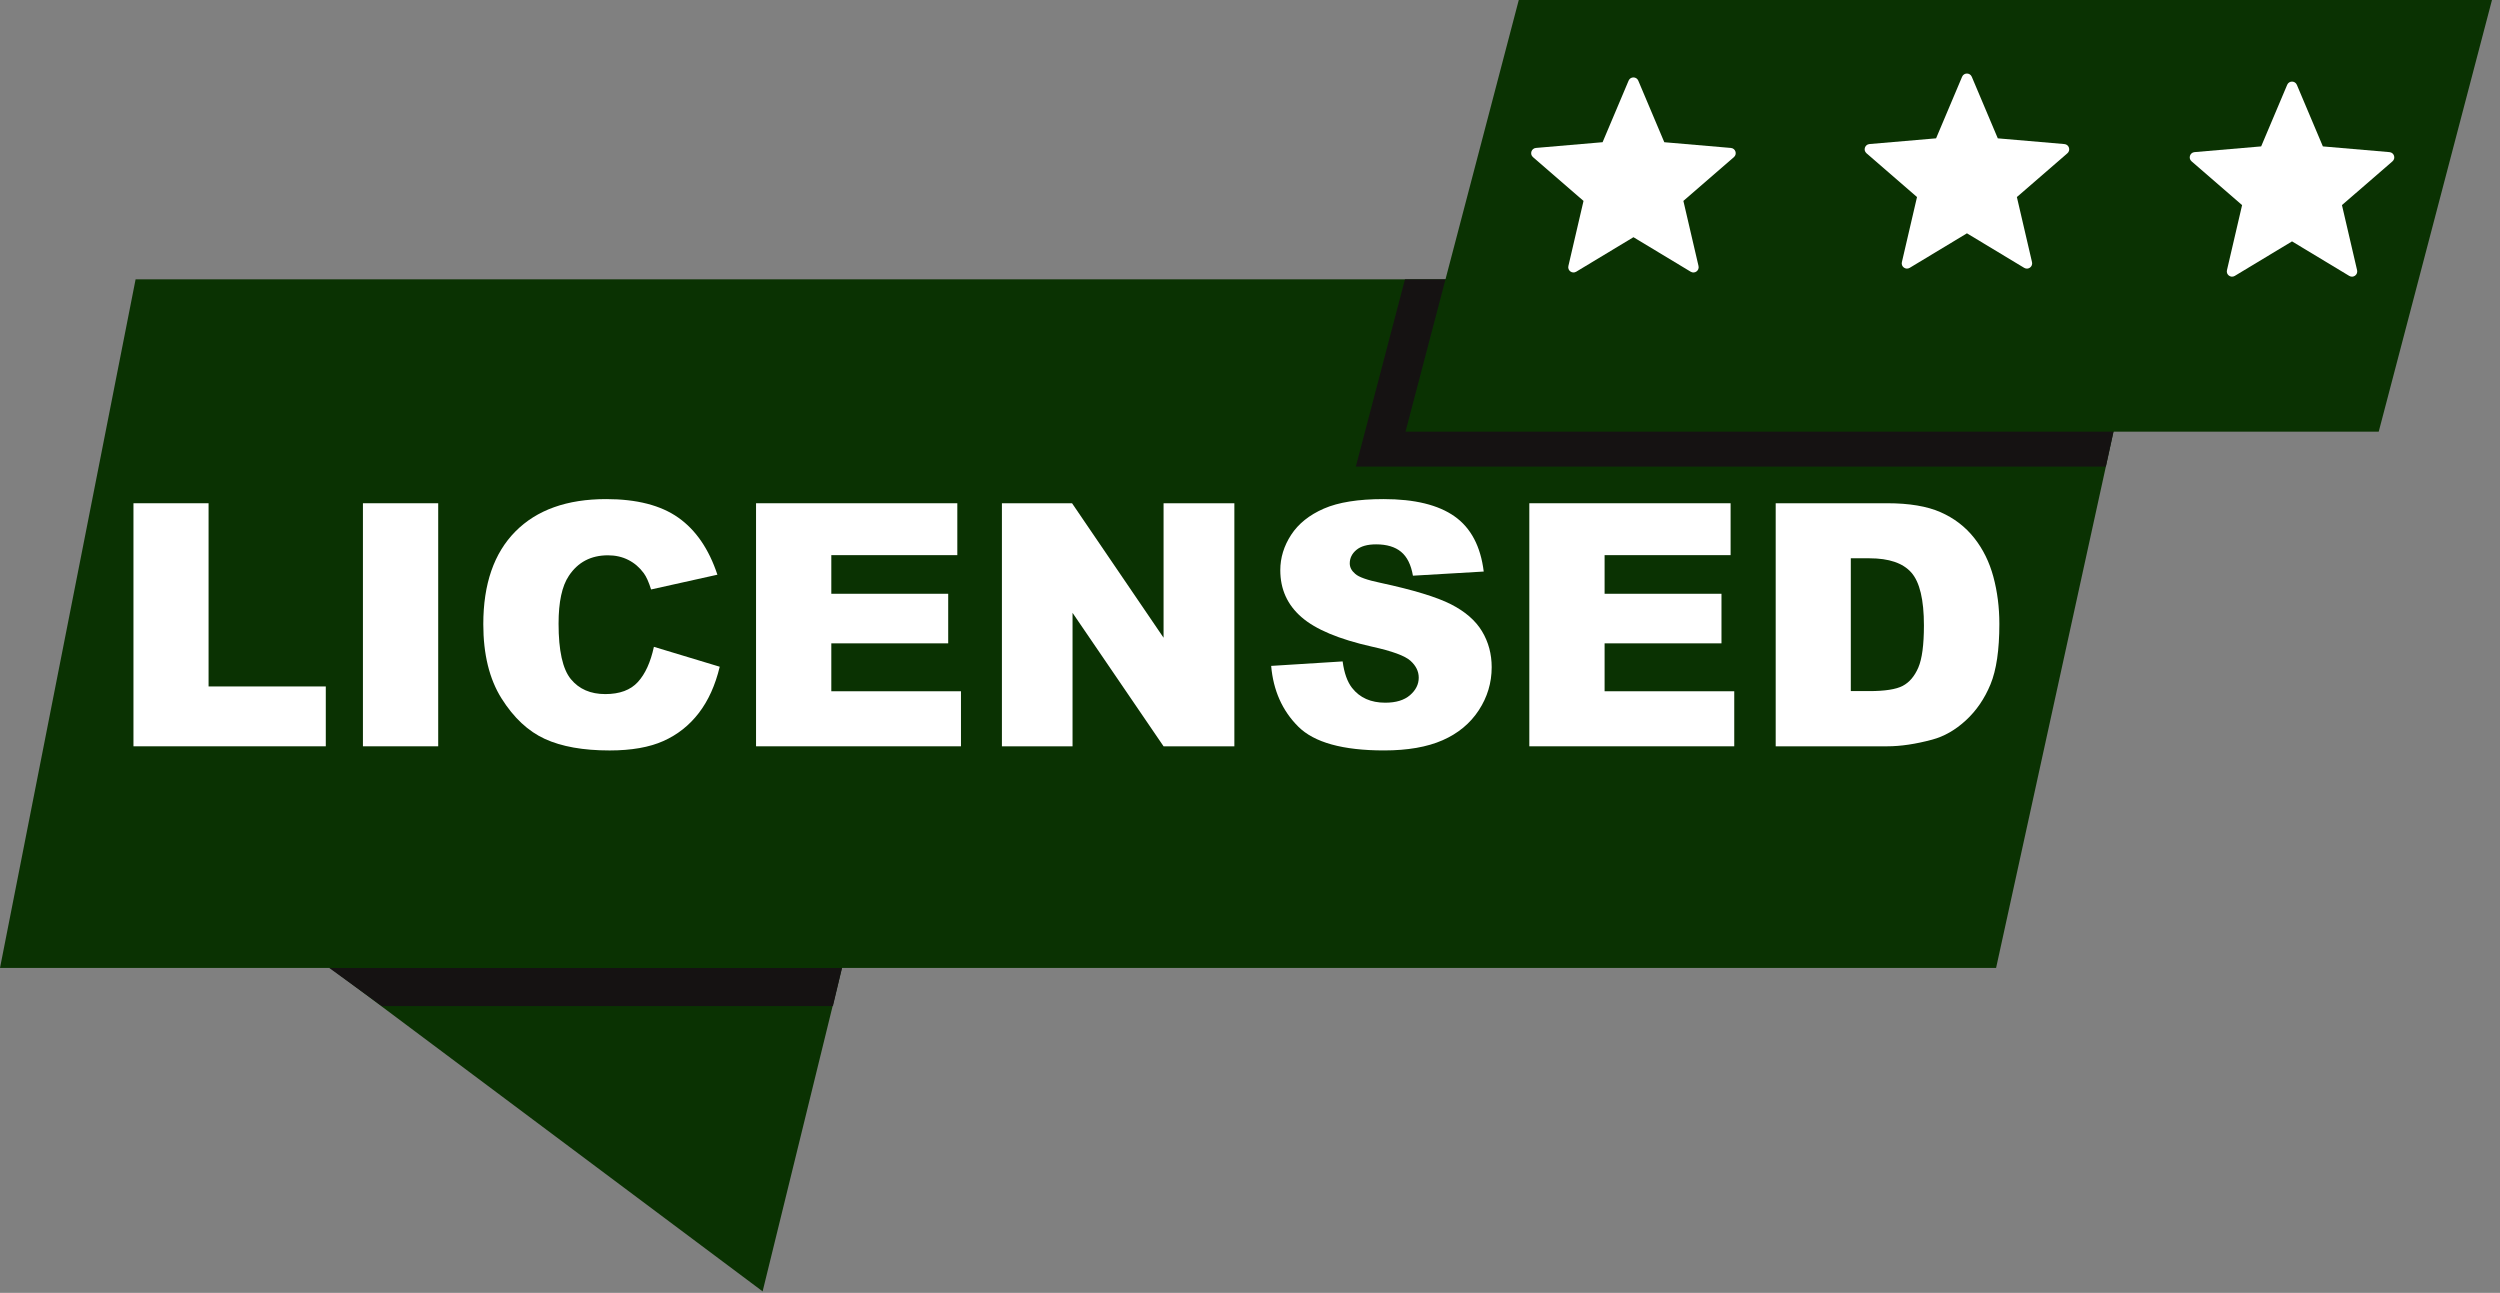 <?xml version="1.0" encoding="UTF-8" standalone="no"?> <svg xmlns="http://www.w3.org/2000/svg" xmlns:xlink="http://www.w3.org/1999/xlink" xmlns:serif="http://www.serif.com/" width="100%" height="100%" viewBox="0 0 992 513" version="1.1" xml:space="preserve" style="fill-rule:evenodd;clip-rule:evenodd;stroke-linejoin:round;stroke-miterlimit:2;"><rect x="0" y="0" width="992" height="513" fill="#808080" stroke="none"/><g><path d="M123.436,378.395l179.172,134.02l32.885,-134.02l-212.057,0Z" style="fill:#0a3202;fill-rule:nonzero;"></path><path d="M330.507,399.214l-178.98,0l-20.893,-15.138l203.466,0l-3.593,15.138Z" style="fill:#151212;fill-rule:nonzero;"></path><path d="M792.049,384.076l-792.049,0l53.805,-273.23l798.063,0l-59.819,273.23Z" style="fill:#0a3202;fill-rule:nonzero;"></path><path d="M835.599,185.154l-297.607,0l19.496,-74.308l294.38,0l-16.269,74.308Z" style="fill:#151212;fill-rule:nonzero;"></path><path d="M943.875,171.276l-386.165,0l44.943,-171.276l386.165,0l-44.943,171.276Z" style="fill:#0a3202;fill-rule:nonzero;"></path><path d="M52.959,199.688l29.802,0l0,72.697l46.513,0l0,23.749l-76.315,0l0,-96.446Z" style="fill:#fff;fill-rule:nonzero;"></path><rect x="144.01" y="199.688" width="29.868" height="96.446" style="fill:#fff;fill-rule:nonzero;"></rect><path d="M259.47,256.661l26.118,7.895c-1.755,7.324 -4.518,13.443 -8.29,18.355c-3.771,4.912 -8.453,8.618 -14.046,11.118c-5.592,2.5 -12.708,3.75 -21.348,3.75c-10.482,0 -19.046,-1.523 -25.691,-4.569c-6.644,-3.046 -12.379,-8.404 -17.203,-16.075c-4.825,-7.67 -7.237,-17.488 -7.237,-29.454c0,-15.954 4.243,-28.215 12.73,-36.784c8.487,-8.569 20.493,-12.854 36.019,-12.854c12.149,0 21.7,2.456 28.651,7.369c6.952,4.912 12.117,12.456 15.494,22.631l-26.316,5.855c-0.921,-2.938 -1.886,-5.087 -2.894,-6.447c-1.667,-2.281 -3.707,-4.035 -6.119,-5.263c-2.412,-1.228 -5.109,-1.842 -8.092,-1.842c-6.754,0 -11.93,2.716 -15.526,8.148c-2.719,4.031 -4.079,10.36 -4.079,18.99c0,10.689 1.623,18.016 4.868,21.98c3.246,3.965 7.807,5.947 13.685,5.947c5.701,0 10.01,-1.601 12.927,-4.803c2.917,-3.201 5.033,-7.85 6.349,-13.947Z" style="fill:#fff;fill-rule:nonzero;"></path><path d="M299.996,199.688l79.867,0l0,20.592l-49.999,0l0,15.329l46.381,0l0,19.671l-46.381,0l0,19.013l51.447,0l0,21.841l-81.315,0l0,-96.446Z" style="fill:#fff;fill-rule:nonzero;"></path><path d="M397.56,199.688l27.829,0l36.315,53.359l0,-53.359l28.092,0l0,96.446l-28.092,0l-36.118,-52.955l0,52.955l-28.026,0l0,-96.446Z" style="fill:#fff;fill-rule:nonzero;"></path><path d="M504.401,264.227l28.355,-1.776c0.614,4.605 1.864,8.114 3.75,10.526c3.07,3.903 7.456,5.855 13.158,5.855c4.254,0 7.533,-0.998 9.836,-2.993c2.302,-1.996 3.453,-4.31 3.453,-6.941c0,-2.5 -1.096,-4.737 -3.289,-6.711c-2.193,-1.973 -7.281,-3.837 -15.263,-5.592c-13.07,-2.938 -22.39,-6.842 -27.96,-11.71c-5.614,-4.868 -8.421,-11.074 -8.421,-18.618c0,-4.956 1.436,-9.638 4.309,-14.046c2.873,-4.408 7.193,-7.873 12.96,-10.395c5.768,-2.522 13.673,-3.783 23.717,-3.783c12.325,0 21.721,2.292 28.191,6.875c6.469,4.584 10.318,11.875 11.546,21.875l-28.092,1.645c-0.746,-4.342 -2.314,-7.5 -4.704,-9.474c-2.39,-1.973 -5.691,-2.96 -9.901,-2.96c-3.465,0 -6.075,0.734 -7.829,2.204c-1.755,1.469 -2.632,3.256 -2.632,5.361c0,1.536 0.724,2.917 2.171,4.145c1.404,1.272 4.737,2.456 10,3.553c13.026,2.807 22.357,5.647 27.993,8.519c5.636,2.873 9.737,6.437 12.303,10.691c2.566,4.254 3.849,9.013 3.849,14.276c0,6.184 -1.711,11.886 -5.132,17.105c-3.421,5.22 -8.202,9.178 -14.342,11.875c-6.14,2.698 -13.881,4.046 -23.223,4.046c-16.404,0 -27.763,-3.158 -34.079,-9.473c-6.316,-6.316 -9.89,-14.342 -10.724,-24.079Z" style="fill:#fff;fill-rule:nonzero;"></path><path d="M606.835,199.688l79.867,0l0,20.592l-49.999,0l0,15.329l46.381,0l0,19.671l-46.381,0l0,19.013l51.447,0l0,21.841l-81.315,0l0,-96.446Z" style="fill:#fff;fill-rule:nonzero;"></path><path d="M704.597,199.688l44.276,0c8.728,0 15.778,1.184 21.151,3.553c5.372,2.368 9.813,5.767 13.322,10.197c3.509,4.43 6.053,9.583 7.631,15.46c1.579,5.877 2.369,12.105 2.369,18.684c0,10.307 -1.173,18.301 -3.52,23.98c-2.346,5.68 -5.603,10.439 -9.769,14.277c-4.167,3.837 -8.641,6.392 -13.421,7.664c-6.535,1.754 -12.456,2.631 -17.763,2.631l-44.276,0l0,-96.446Zm29.802,21.842l0,52.697l7.303,0c6.228,0 10.657,-0.691 13.289,-2.073c2.632,-1.381 4.693,-3.793 6.184,-7.236c1.491,-3.443 2.237,-9.024 2.237,-16.744c0,-10.219 -1.667,-17.214 -5,-20.986c-3.333,-3.772 -8.86,-5.658 -16.579,-5.658l-7.434,0Z" style="fill:#fff;fill-rule:nonzero;"></path><path d="M650.069,31.997l10.325,24.438l26.434,2.271c1.833,0.158 2.579,2.445 1.187,3.65l-20.05,17.37l6.009,25.842c0.416,1.796 -1.53,3.208 -3.105,2.254l-22.716,-13.7l-22.717,13.7c-1.579,0.95 -3.521,-0.462 -3.104,-2.254l6.008,-25.842l-20.054,-17.375c-1.392,-1.204 -0.65,-3.491 1.188,-3.65l26.433,-2.27l10.325,-24.434c0.717,-1.7 3.121,-1.7 3.837,0Z" style="fill:#fff;fill-rule:nonzero;"></path><path d="M782.399,30.458l10.325,24.438l26.433,2.271c1.833,0.158 2.579,2.446 1.187,3.65l-20.05,17.371l6.009,25.841c0.416,1.796 -1.529,3.209 -3.104,2.254l-22.717,-13.7l-22.717,13.7c-1.579,0.95 -3.521,-0.462 -3.104,-2.254l6.008,-25.841l-20.054,-17.375c-1.391,-1.205 -0.65,-3.492 1.188,-3.65l26.433,-2.271l10.325,-24.434c0.717,-1.7 3.121,-1.7 3.838,0Z" style="fill:#fff;fill-rule:nonzero;"></path><path d="M911.39,33.657l10.325,24.438l26.434,2.271c1.833,0.158 2.579,2.446 1.187,3.65l-20.05,17.371l6.008,25.841c0.417,1.796 -1.529,3.209 -3.104,2.254l-22.716,-13.7l-22.717,13.7c-1.579,0.95 -3.521,-0.462 -3.104,-2.254l6.008,-25.841l-20.054,-17.375c-1.392,-1.205 -0.65,-3.492 1.187,-3.65l26.434,-2.271l10.325,-24.434c0.716,-1.7 3.121,-1.7 3.837,0Z" style="fill:#fff;fill-rule:nonzero;"></path></g></svg> 